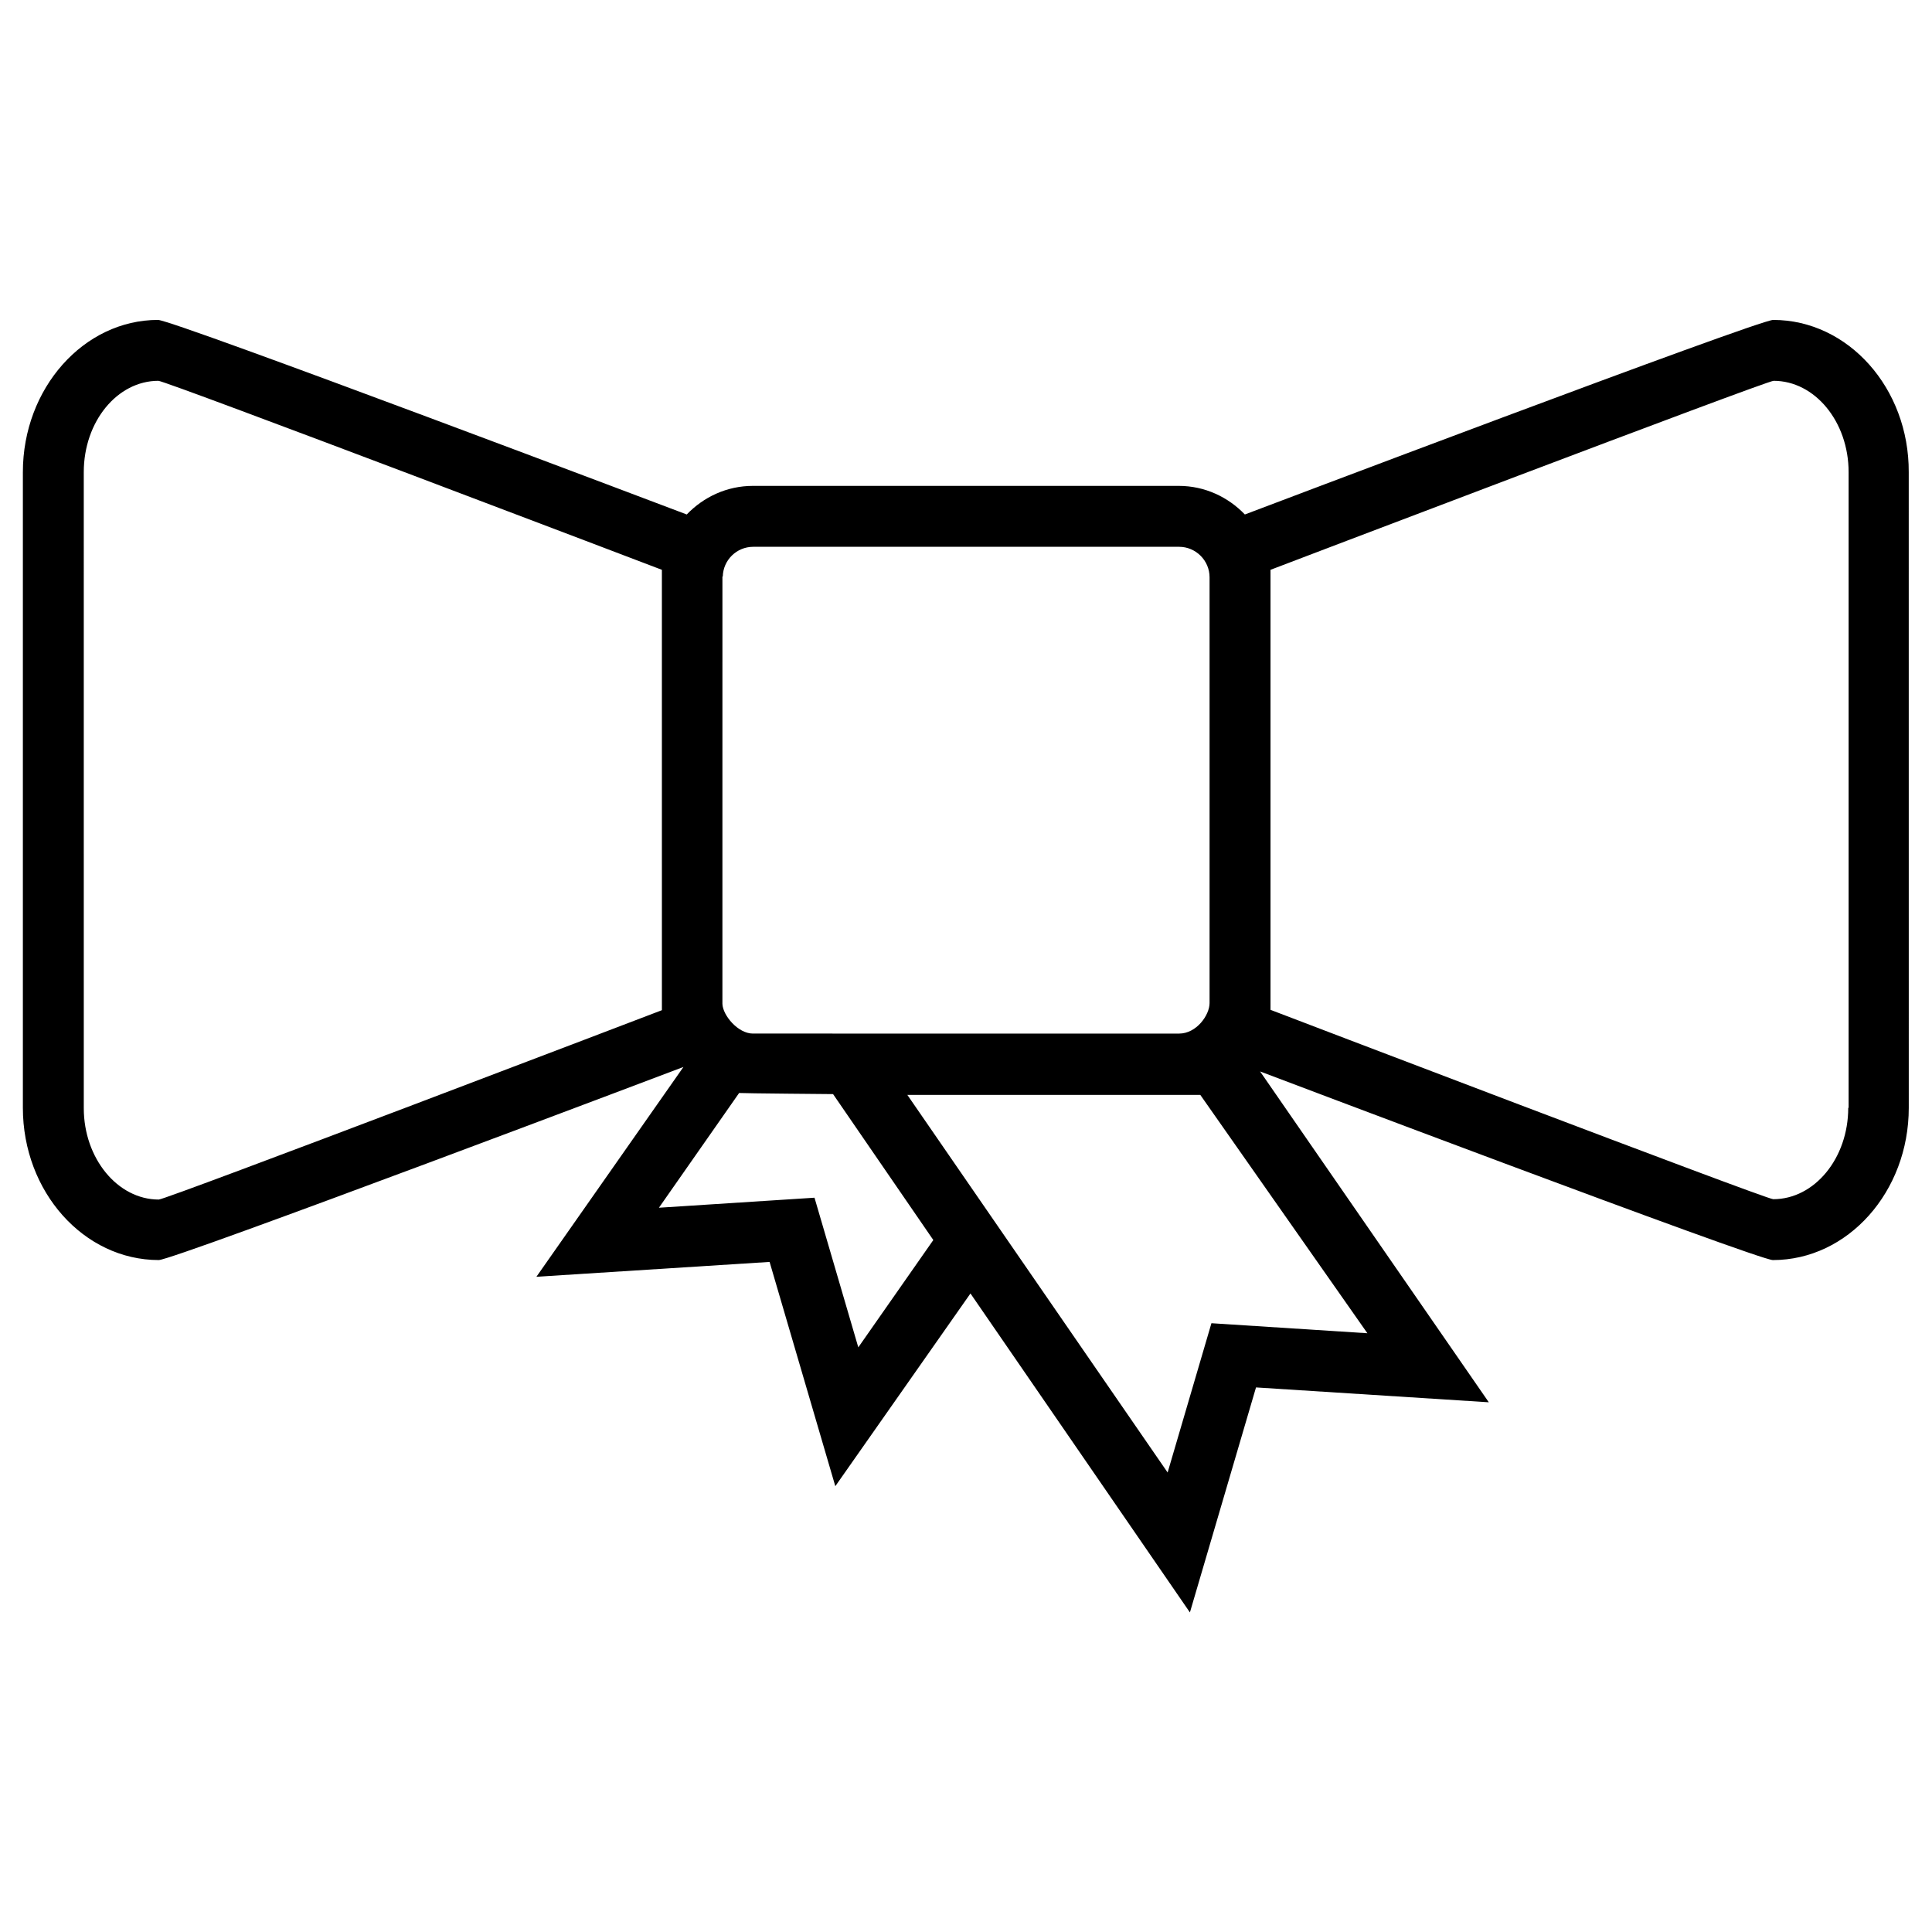 <?xml version="1.0" encoding="UTF-8"?>
<!-- Uploaded to: ICON Repo, www.iconrepo.com, Generator: ICON Repo Mixer Tools -->
<svg fill="#000000" width="800px" height="800px" version="1.1" viewBox="144 144 512 512" xmlns="http://www.w3.org/2000/svg">
 <path d="m613.92 228.78c-4.035 0-140.02 51.562-140.02 51.562-4.43-4.625-10.629-7.578-17.516-7.578h-112.87c-6.887 0-13.086 2.953-17.516 7.578 0 0-136.09-51.562-140.12-51.562-19.68 0-35.816 18.105-35.816 40.344v168.46c0 22.238 16.137 40.344 36.016 40.344 3.938 0 139.04-51.168 139.04-51.168l-38.965 55.598 61.797-3.938 17.418 59.434 35.816-51.07 58.156 84.527 17.516-59.629 61.695 3.938-60.613-87.676s131.95 49.988 135.89 49.988c19.875 0 36.016-18.105 36.016-40.344l-0.008-168.46c0.098-22.238-16.039-40.344-35.914-40.344zm-294.51 182.93s-131.36 50.184-133.33 50.184c-10.922 0-19.875-10.922-19.875-24.207l-0.004-168.56c0-13.383 8.855-24.207 19.777-24.207 1.969 0 133.43 50.086 133.43 50.086zm16.137-114.93c0.098-4.328 3.641-7.871 8.07-7.871h112.86c4.43 0 8.07 3.641 8.07 8.07v112.86c0 3.148-3.445 8.07-8.07 8.07l-112.96-0.004c-3.938 0-7.969-4.82-8.07-7.871l0.004-113.26zm35.914 204.28-11.609-39.656-41.23 2.656 21.254-30.406c0.984 0.098 24.895 0.297 24.895 0.297l26.566 38.672zm134.91-3.738-41.328-2.656-11.609 39.559-68.98-100.07h77.637zm127.43-59.73c0 13.383-8.953 24.207-19.875 24.207-1.969 0-133.23-50.184-133.23-50.184v-116.61s131.36-50.086 133.33-50.086c10.922 0 19.875 10.824 19.875 24.207v168.46z"/>
</svg>